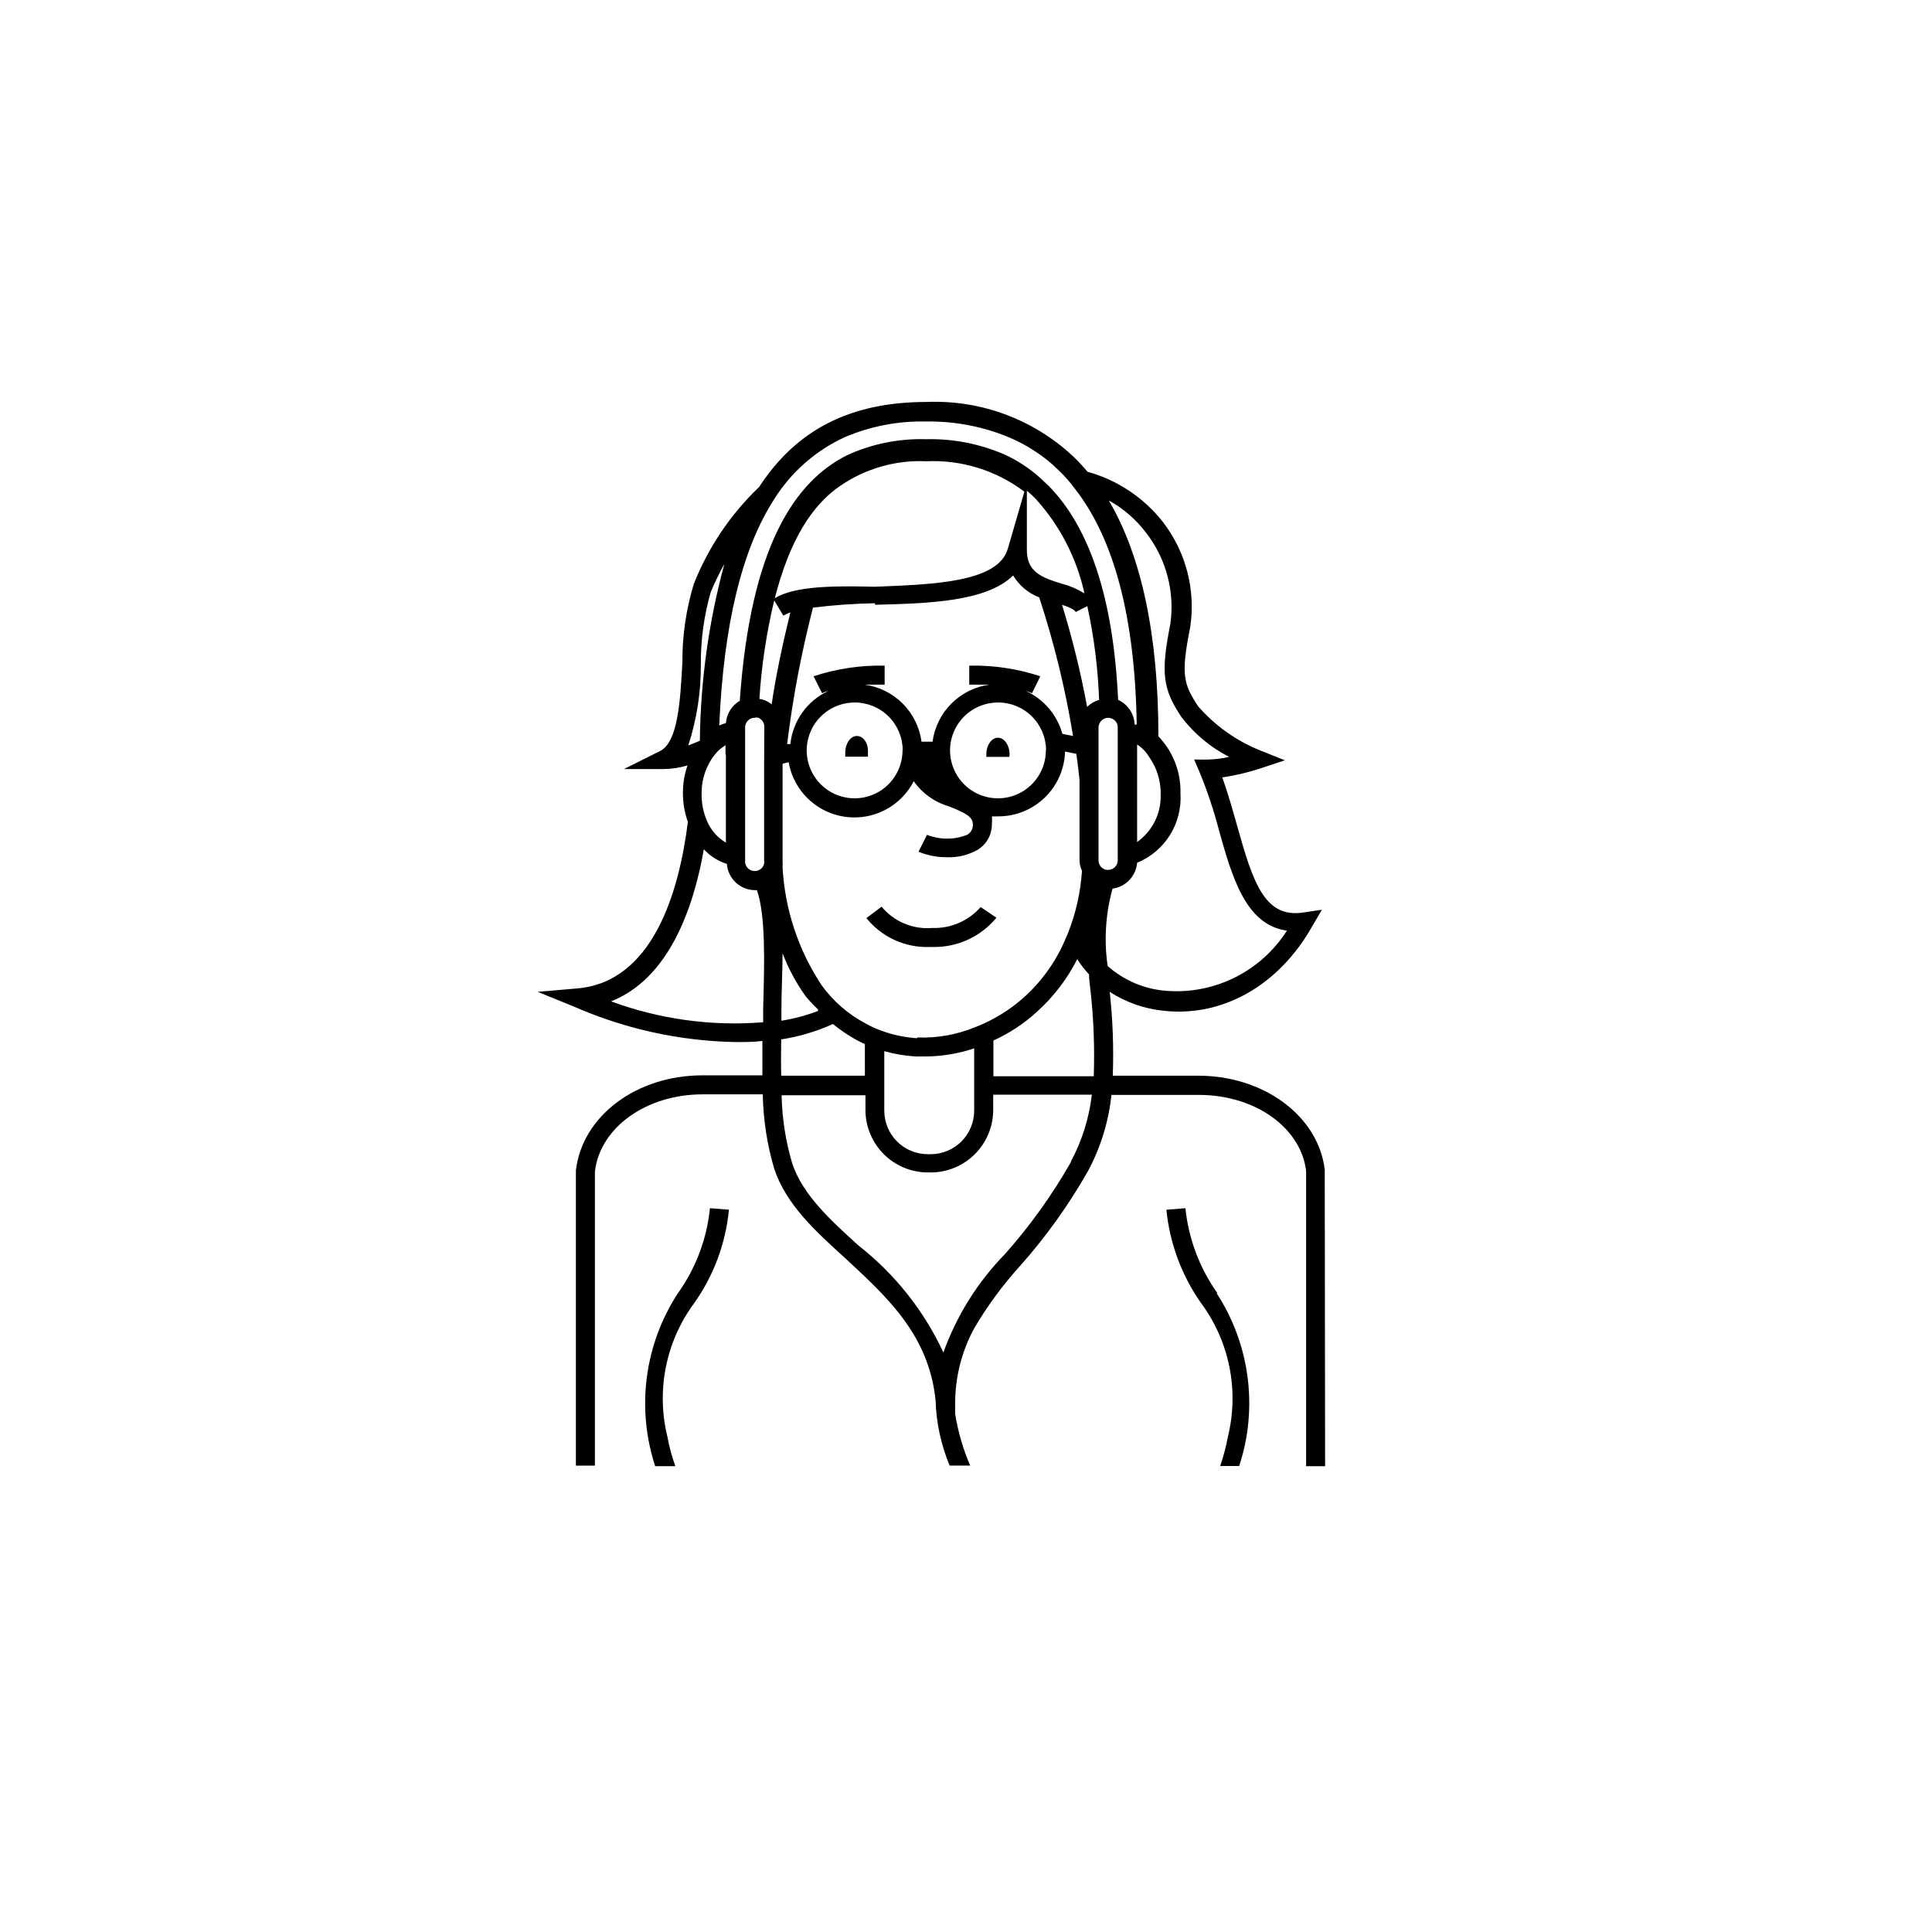 <?xml version="1.0" encoding="UTF-8"?>
<!-- Uploaded to: SVG Repo, www.svgrepo.com, Generator: SVG Repo Mixer Tools -->
<svg fill="#000000" width="800px" height="800px" version="1.1" viewBox="144 144 512 512" xmlns="http://www.w3.org/2000/svg">
 <g>
  <path d="m495.07 453.96c-1.715-14.207-16.121-24.887-33.504-24.887h-22.672l0.004-0.004c0.27-7.414 0-14.84-0.809-22.215 4.375 2.832 9.371 4.562 14.562 5.035 15.418 1.613 30.23-6.75 39.047-22.32l2.621-4.484-5.039 0.754c-10.078 1.461-13.199-7.809-17.434-23.023-1.211-4.281-2.418-8.613-3.93-12.797l-0.004 0.004c3.422-0.508 6.793-1.297 10.078-2.367l6.5-2.168-6.398-2.57v0.004c-6.359-2.531-12.023-6.535-16.527-11.691-3.981-5.945-4.637-8.566-2.168-20.906h0.004c1.516-9.891-1.066-19.969-7.156-27.91-5.074-6.5-12.102-11.199-20.051-13.402-1.008-1.211-2.016-2.316-3.074-3.375-10.562-10.266-24.883-15.73-39.598-15.113-20.152 0-34.461 7.356-44.336 22.52-7.57 7.227-13.484 16.008-17.332 25.742-2.047 6.766-3.062 13.793-3.019 20.859-0.555 10.078-1.16 21.008-5.894 23.375l-9.574 4.785 10.531 0.004c2.129-0.039 4.25-0.359 6.297-0.957-0.816 2.348-1.227 4.816-1.211 7.305-0.012 2.609 0.434 5.199 1.312 7.656-2.367 18.844-9.371 42.473-29.371 44.133l-10.43 0.906 9.672 3.93v0.004c13.469 5.898 27.969 9.082 42.672 9.371 2.57 0 5.039 0 7.203-0.301v9.117h-15.867c-17.434 0-31.84 10.68-33.555 25.191v78.242h5.039v-77.938c1.359-11.688 13.652-20.453 28.516-20.453h15.973l-0.004-0.008c0.125 6.672 1.141 13.297 3.023 19.699 3.176 9.523 10.832 16.473 18.941 23.832 10.832 10.078 22.066 20.152 23.832 37.586v-0.004c0.184 5.941 1.445 11.797 3.727 17.281h5.441c-1.883-4.387-3.223-8.988-3.981-13.703v-2.519c-0.051-7.035 1.684-13.969 5.039-20.152 3.469-5.91 7.539-11.449 12.145-16.523 6.879-7.738 12.926-16.184 18.035-25.191 3.352-6.25 5.457-13.098 6.195-20.152h23.125c15.113 0 27.105 8.766 28.465 20.152v78.242h5.039zm-145.85-177.75c4.504-7.16 11-12.852 18.691-16.371 6.746-2.875 14.027-4.285 21.359-4.133 7.918-0.152 15.773 1.41 23.027 4.586 3.875 1.746 7.473 4.055 10.68 6.852l2.117 2.016c1.312 1.297 2.527 2.695 3.625 4.18 10.578 13.402 16.07 34.41 16.523 62.676h-0.555 0.004c-0.105-2.836-1.801-5.371-4.383-6.551-1.211-26.602-7.457-45.645-18.488-56.781l-0.805-0.754c-0.855-0.855-1.715-1.613-2.621-2.367h-0.004c-2.449-2.008-5.141-3.699-8.008-5.039-6.602-2.891-13.758-4.301-20.961-4.129-7.164-0.215-14.281 1.215-20.809 4.18-13.855 6.852-25.695 24.031-28.566 65.141l0.004 0.004c-2.117 1.242-3.492 3.445-3.68 5.894-0.605 0.164-1.195 0.383-1.762 0.652 1.156-26.699 5.992-46.754 14.609-60.055zm99.301 68.367c2.086 2.941 3.164 6.477 3.074 10.078 0.133 4.945-2.211 9.633-6.25 12.492v-25.844c1.297 0.836 2.383 1.953 3.176 3.273zm-61.465 74.562v0.004c-2.953-0.184-5.867-0.758-8.664-1.715-1.75-0.57-3.438-1.312-5.039-2.215-4.582-2.43-8.547-5.875-11.59-10.078-6.184-9.316-9.766-20.117-10.375-31.285 0.047-0.504 0.047-1.008 0-1.512v-25.945l1.613-0.402-0.004-0.004c0.855 4.902 3.734 9.211 7.93 11.883 4.195 2.668 9.32 3.445 14.121 2.144s8.828-4.562 11.102-8.988c2.281 3.242 5.609 5.609 9.422 6.703 4.281 1.715 6.246 2.719 6.246 4.734 0.07 1.137-0.52 2.215-1.512 2.769-3.414 1.355-7.215 1.355-10.629 0l-2.266 4.484h-0.004c2.445 1.004 5.066 1.504 7.711 1.461 2.742 0.09 5.461-0.574 7.859-1.914 2.488-1.461 3.977-4.168 3.879-7.055 0.082-0.617 0.082-1.242 0-1.863h1.715-0.004c4.606 0.004 9.027-1.789 12.332-5 3.301-3.207 5.223-7.578 5.352-12.18l2.973 0.605c0.352 2.266 0.605 4.586 0.855 6.902v21.109c-0.016 1.027 0.211 2.047 0.656 2.973-0.367 5.688-1.625 11.281-3.727 16.574-0.086 0.281-0.207 0.551-0.355 0.809-2.457 6.109-6.262 11.586-11.133 16.02-2.492 2.254-5.25 4.199-8.211 5.793-1.621 0.895-3.305 1.672-5.039 2.32-4.82 1.969-10.012 2.879-15.215 2.668zm15.113 2.871v16.328c0 3.066-1.223 6.008-3.394 8.176-2.176 2.164-5.125 3.375-8.191 3.359h-0.656c-3.066 0.016-6.016-1.195-8.191-3.359-2.172-2.168-3.394-5.109-3.394-8.176v-15.77c2.727 0.773 5.531 1.246 8.363 1.41h2.266c4.504 0 8.98-0.73 13.25-2.168zm-41.414-10.078v0.004c-3.129 1.176-6.371 2.039-9.672 2.57v-2.769c0-5.039 0.301-10.379 0.301-15.113l0.004-0.004c1.547 4.062 3.609 7.906 6.144 11.438 1.027 1.219 2.121 2.379 3.273 3.477zm15.113-107.66c13.957-0.352 29.473-0.754 36.625-7.758l0.004 0.004c1.586 2.652 4.016 4.691 6.902 5.793 3.945 11.992 6.941 24.27 8.969 36.73l-2.82-0.555c-1.402-5.047-4.961-9.215-9.727-11.387 0.57 0.164 1.125 0.363 1.664 0.605l2.215-4.484h0.004c-6.078-2-12.449-2.953-18.844-2.82v5.039h5.391v-0.004c-3.828 0.52-7.379 2.277-10.109 5.008-2.731 2.731-4.488 6.281-5.004 10.109h-2.922c-0.52-3.828-2.277-7.379-5.008-10.109-2.731-2.731-6.281-4.488-10.109-5.008h5.34v-5.039 0.004c-6.394-0.133-12.766 0.82-18.84 2.82l2.266 4.484c0.523-0.277 1.082-0.48 1.664-0.605-5.613 2.598-9.441 7.957-10.078 14.105h-0.855c1.492-12.195 3.781-24.277 6.852-36.172 5.469-0.684 10.965-1.07 16.477-1.16zm-26.652-1.309c4.031-15.973 10.078-25.191 17.48-30.23l0.004 0.004c6.684-4.586 14.68-6.867 22.773-6.496 9.34-0.434 18.539 2.418 25.996 8.059l-4.383 15.113c-2.57 9.02-20.152 9.473-35.266 10.078-10.781-0.25-21.16-0.25-26.551 3.074zm66.91-13.297v-15.617c0.773 0.629 1.516 1.305 2.215 2.016 6.484 7.106 10.984 15.793 13.051 25.188-1.812-1.125-3.781-1.977-5.844-2.516-5.894-1.766-9.422-3.328-9.422-9.07zm5.039 53.203c0 5.133-3.094 9.766-7.84 11.73-4.742 1.965-10.203 0.879-13.836-2.754-3.629-3.629-4.715-9.09-2.75-13.836 1.965-4.742 6.594-7.836 11.727-7.836 3.379-0.016 6.621 1.316 9.012 3.699 2.391 2.383 3.734 5.621 3.734 8.996zm-37.988 0c0 5.133-3.094 9.766-7.84 11.73-4.742 1.965-10.203 0.879-13.836-2.754-3.629-3.629-4.715-9.09-2.75-13.836 1.965-4.742 6.594-7.836 11.73-7.836 3.375-0.016 6.617 1.316 9.008 3.699 2.394 2.383 3.738 5.621 3.738 8.996zm42.27-38.594c1.715 0.555 3.273 1.211 3.629 1.914l3.074-1.562-0.004 0.004c1.785 8.168 2.832 16.48 3.125 24.836-1.191 0.359-2.281 1-3.176 1.863-1.688-9.137-3.91-18.172-6.648-27.055zm-89.074 39.801v23.227c-2.266-1.332-4.031-3.367-5.039-5.793-0.949-2.231-1.43-4.629-1.41-7.055-0.051-3.18 0.805-6.309 2.469-9.016 0.289-0.504 0.629-0.977 1.008-1.414 0.781-1.02 1.758-1.875 2.871-2.516v2.418zm-6.648-23.93c-0.051-6.492 0.832-12.953 2.617-19.195 1.059-2.574 2.269-5.078 3.629-7.508-4.148 15.281-6.332 31.023-6.5 46.855l-0.555 0.25-2.519 1.008c2.273-6.957 3.394-14.242 3.328-21.562zm16.523 91.191v3.578-0.004c-13.68 1.098-27.43-0.793-40.305-5.539 15.113-5.996 21.715-24.082 24.586-40.305 1.66 1.801 3.762 3.137 6.098 3.879 0.289 3.945 3.598 6.988 7.555 6.953h0.402c2.32 6.648 2.016 18.688 1.664 31.285zm0.25-64.488v0.957c0.023 0.266 0.023 0.535 0 0.805v23.477c0.055 0.285 0.055 0.574 0 0.859-0.348 1.285-1.621 2.09-2.934 1.852-1.309-0.234-2.223-1.434-2.102-2.762v-35.266c0-1.418 1.148-2.57 2.566-2.57 0.316-0.07 0.645-0.07 0.961 0 0.305 0.168 0.594 0.371 0.855 0.605 0.457 0.473 0.707 1.105 0.703 1.766zm2.016-16.172c-0.93-0.789-2.066-1.293-3.273-1.461 0.566-8.797 1.883-17.527 3.93-26.098l2.418 4.031v-0.004c0.598-0.332 1.223-0.617 1.863-0.855-2.113 8.617-3.828 16.727-4.938 24.234zm2.519 88.77c4.734-0.727 9.344-2.098 13.703-4.082 2.582 2.137 5.426 3.93 8.465 5.344v8.363l-22.168-0.004c-0.102-3.223-0.051-6.496 0-9.773zm76.781 32.496c-4.949 8.695-10.793 16.848-17.43 24.332-7.277 7.438-12.863 16.355-16.375 26.148-5.16-11.102-12.879-20.82-22.52-28.363-7.609-6.902-14.762-13.453-17.531-21.715h-0.004c-1.746-5.875-2.695-11.957-2.82-18.086h22.219v4.031c0.039 4.367 1.805 8.547 4.906 11.621 3.106 3.078 7.297 4.801 11.668 4.801h0.656c4.402 0.016 8.633-1.727 11.754-4.836 3.117-3.109 4.871-7.332 4.871-11.738v-4.031h26.148c-0.727 6.191-2.609 12.188-5.543 17.684zm6.047-22.723h-26.602v-9.473c4.246-1.918 8.156-4.5 11.586-7.656 4.371-3.941 7.973-8.656 10.633-13.906 0.91 1.441 1.957 2.789 3.121 4.031 0 1.41 0.25 2.871 0.402 4.332 0.824 7.477 1.109 15.004 0.859 22.52zm1.965-55.418c-0.43-0.473-0.68-1.078-0.707-1.715v-35.266c0.004-0.543 0.18-1.074 0.504-1.512 0.637-0.914 1.797-1.301 2.856-0.953 1.059 0.352 1.762 1.352 1.73 2.465v35.266c-0.043 1.262-1.012 2.293-2.269 2.418-0.688 0.121-1.395-0.082-1.914-0.551zm3.023 5.691c3.5-0.48 6.199-3.328 6.496-6.852 3.598-1.477 6.644-4.047 8.703-7.344 2.062-3.301 3.035-7.164 2.785-11.043 0.156-5.621-1.949-11.066-5.844-15.117 0-26.801-4.484-47.762-13.148-62.523v0.004c3.949 2.184 7.383 5.191 10.074 8.816 5.18 6.809 7.426 15.406 6.246 23.879-2.57 12.898-2.066 17.281 2.922 24.688h0.004c3.363 4.434 7.688 8.047 12.645 10.578-1.805 0.418-3.644 0.656-5.492 0.707h-3.777l1.512 3.527c2.012 4.918 3.695 9.969 5.035 15.113 3.477 12.395 7.055 25.191 18.035 26.703h0.004c-3.363 5.273-8.086 9.543-13.672 12.352-5.59 2.812-11.832 4.062-18.07 3.617-5.844-0.391-11.391-2.711-15.77-6.598-0.996-6.871-0.551-13.871 1.312-20.559zm27.809 107.26c-4.742-6.66-7.676-14.438-8.516-22.57l-5.039 0.402h0.004c0.879 8.922 4.055 17.461 9.219 24.789 7.477 10.121 10.078 23.039 7.102 35.266-0.492 2.668-1.184 5.293-2.062 7.859h5.039-0.004c5.051-15.383 2.844-32.23-5.992-45.797zm-129.48-22.168-5.039-0.402h0.004c-0.82 8.137-3.754 15.922-8.516 22.57-8.836 13.566-11.043 30.41-5.996 45.797h5.34c-0.922-2.559-1.629-5.188-2.113-7.859-2.988-12.219-0.406-25.137 7.051-35.266 5.219-7.34 8.418-15.922 9.27-24.891z"/>
  <path d="m411.54 343.88c0-2.418-1.41-4.383-3.074-4.383-1.664 0-3.074 1.965-3.074 4.383l0.004 0.703h6.098-0.004c0.051-0.23 0.066-0.469 0.051-0.703z"/>
  <path d="m371.08 339.04c-1.664 0-3.074 1.965-3.074 4.434h0.004c-0.027 0.352-0.027 0.703 0 1.055h5.996-0.004c0.027-0.352 0.027-0.703 0-1.055 0.203-2.469-1.207-4.434-2.922-4.434z"/>
  <path d="m390.43 394.96h0.758c6.516 0.137 12.738-2.723 16.875-7.758l-4.18-2.82v-0.004c-3.219 3.676-7.918 5.711-12.797 5.543-5.141 0.441-10.164-1.668-13.453-5.641l-4.031 3.023v-0.004c4.082 5.074 10.324 7.914 16.828 7.66z"/>
 </g>
</svg>